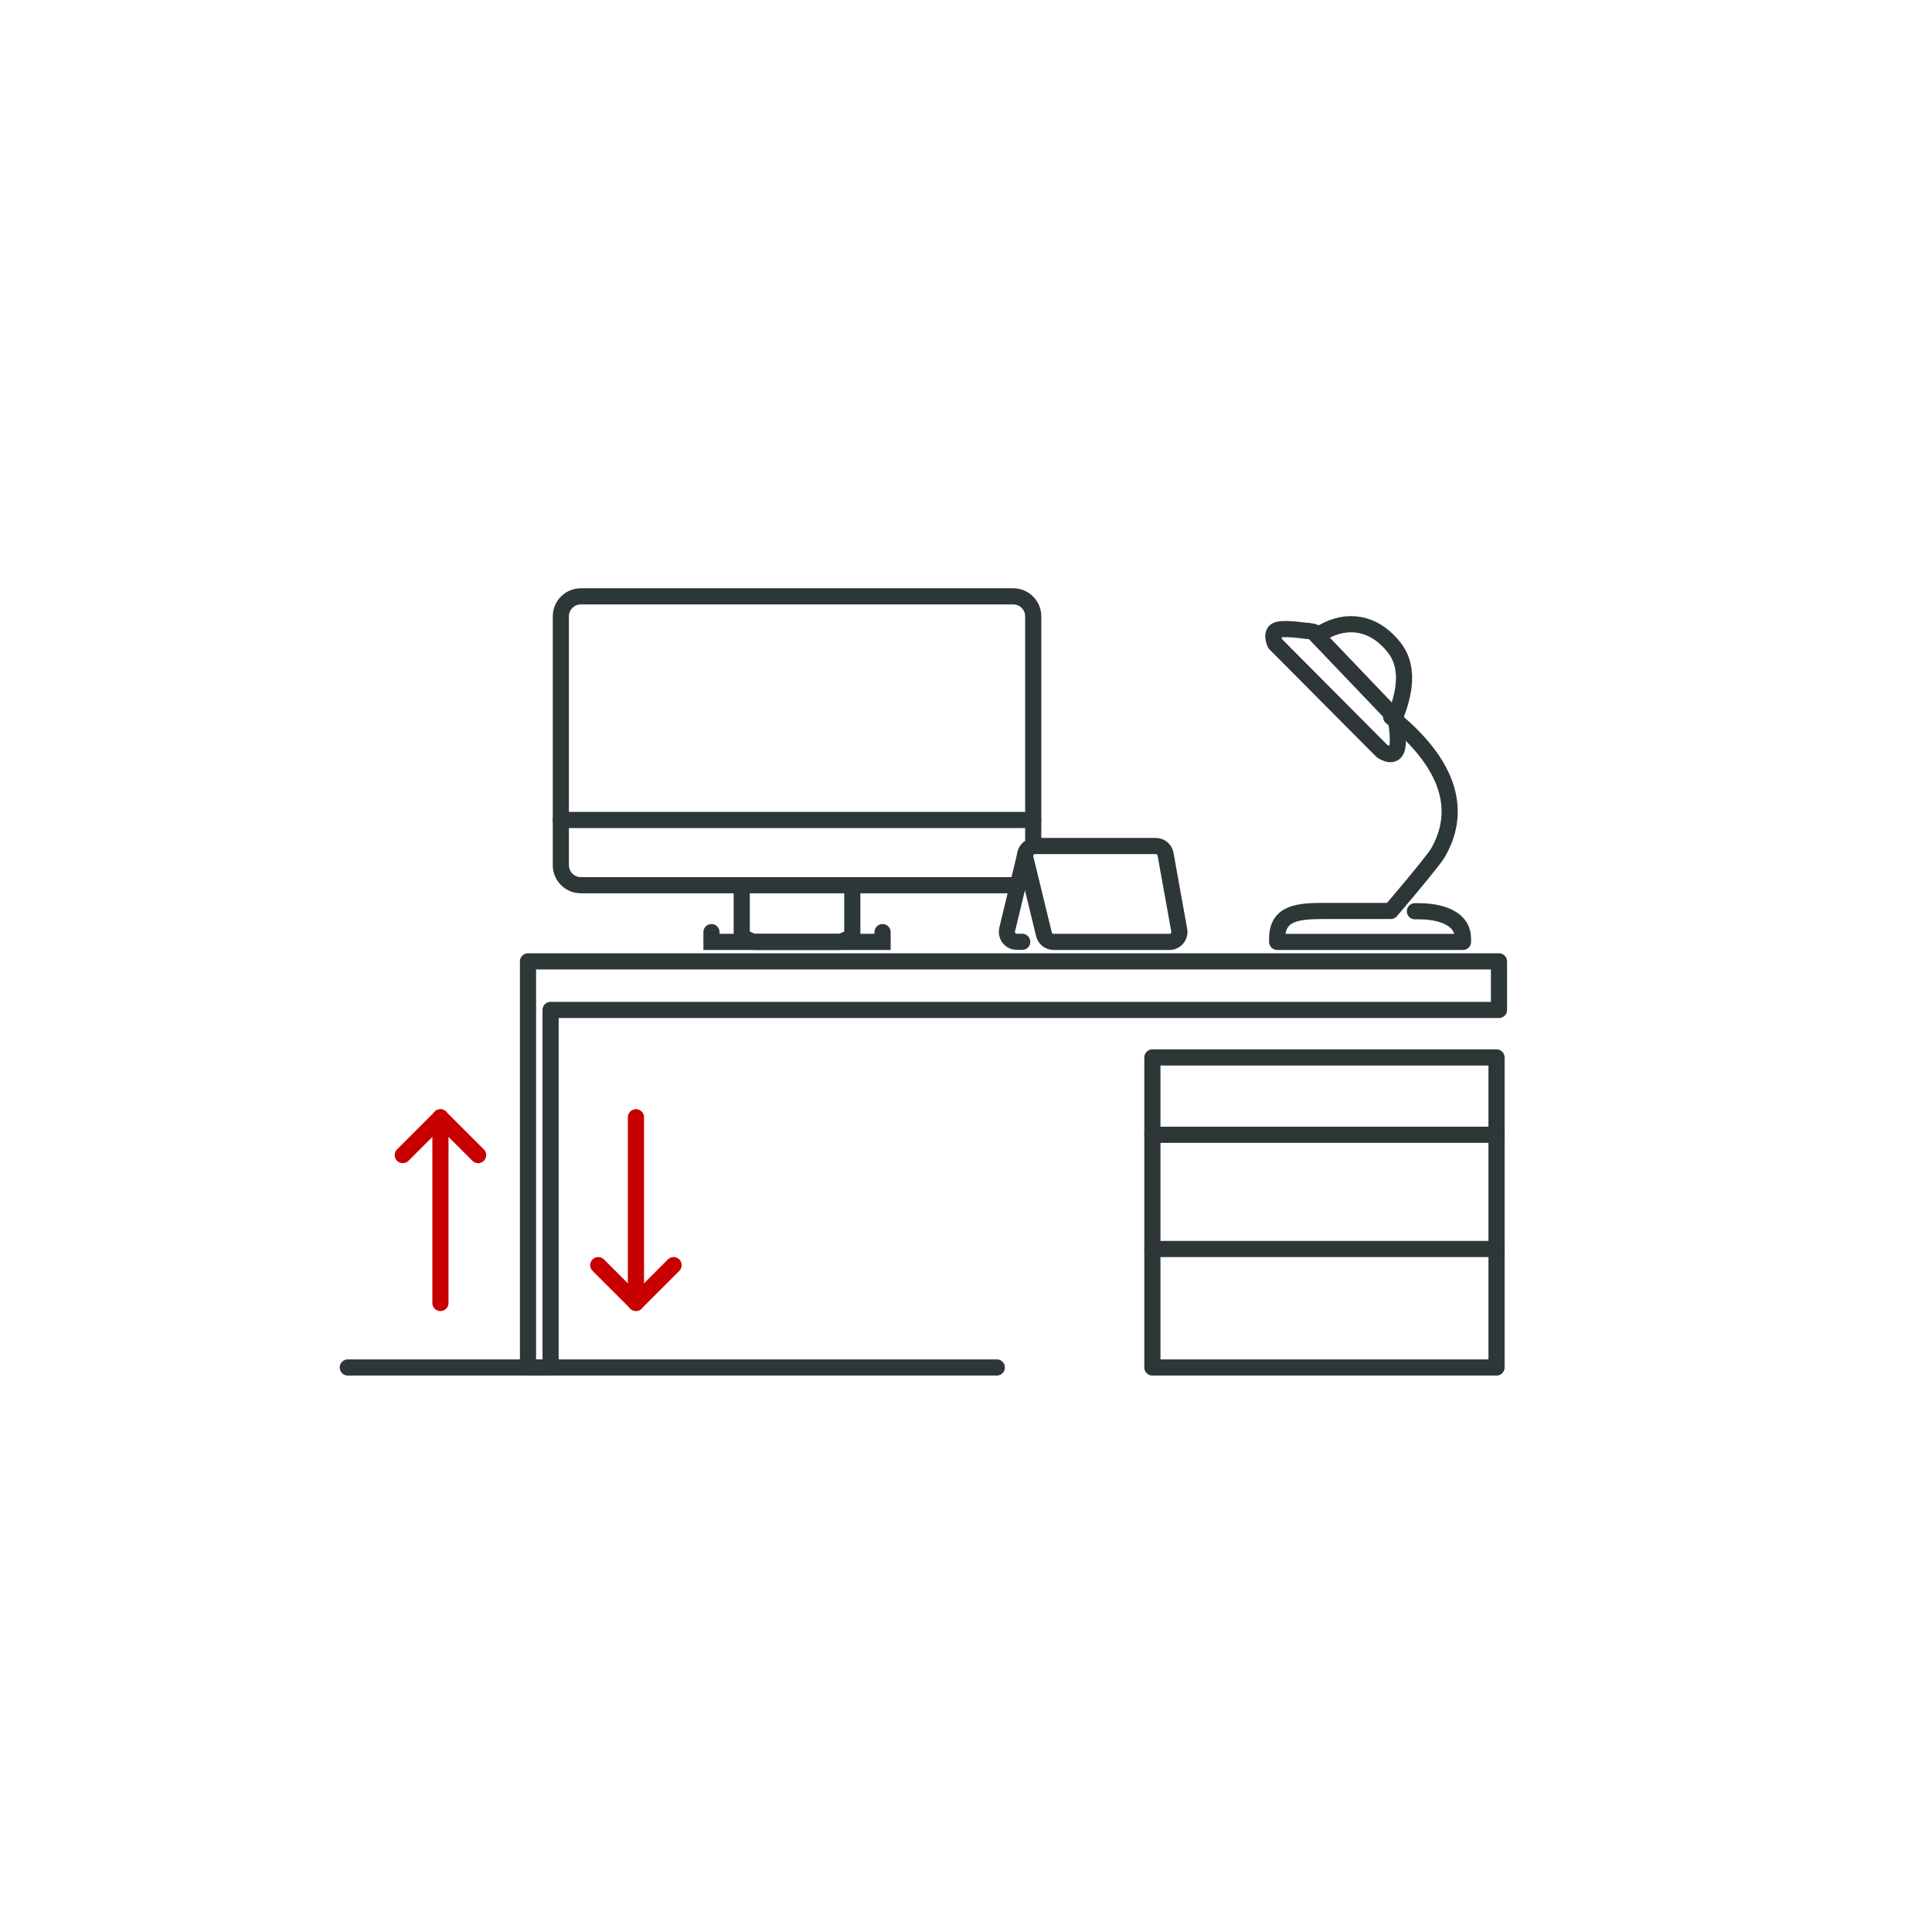 <?xml version="1.0" encoding="UTF-8"?>
<svg xmlns="http://www.w3.org/2000/svg" xmlns:xlink="http://www.w3.org/1999/xlink" version="1.1" id="Ebene_1" x="0px" y="0px" viewBox="0 0 550 550" style="" xml:space="preserve">
<style type="text/css">
	.st0{fill:#FFFFFF;}
	.st1{fill:none;stroke:#2E3738;stroke-width:4.6;stroke-linecap:round;stroke-miterlimit:10;}
	.st2{fill:none;stroke:#2E3738;stroke-width:4.6;stroke-linecap:round;stroke-linejoin:round;stroke-miterlimit:10;}
	.st3{fill:#FFFFFF;stroke:#2E3738;stroke-width:4.6;stroke-linecap:round;stroke-linejoin:round;stroke-miterlimit:10;}
	.st4{fill:none;stroke:#C80000;stroke-width:4.6;stroke-linecap:round;stroke-linejoin:round;}
</style>
<rect y="0" class="st0" width="550" height="550"></rect>
<line class="st1" x1="99.01" y1="389.29" x2="283.78" y2="389.29"></line>
<g>
	<rect x="328.06" y="301.03" class="st2" width="97.97" height="88.26"></rect>
</g>
<polygon class="st2" points="150.31,273.68 150.31,287.51 150.31,389.29 156.74,389.29 156.74,287.51 426.73,287.51 426.73,273.68   "></polygon>
<line class="st2" x1="328.06" y1="323.05" x2="426.03" y2="323.05"></line>
<line class="st2" x1="328.06" y1="355.56" x2="426.03" y2="355.56"></line>
<g>
	<g>
		<g>
			<path class="st1" d="M242.63,252.01v14.79c-2.29,0.74-2.89,1.34-3.63,1.34h-24.21c-0.74,0-1.34-0.6-3.63-1.34v-14.79"></path>
			<path class="st1" d="M288.45,169.77h-123.1c-3.14,0-5.69,2.55-5.69,5.69v70.85c0,3.14,2.55,5.69,5.69,5.69h123.1     c3.14,0,5.69-2.55,5.69-5.69v-70.85C294.14,172.32,291.59,169.77,288.45,169.77z"></path>
			<polyline class="st1" points="251.25,265.35 251.25,268.14 202.54,268.14 202.54,265.35    "></polyline>
		</g>
	</g>
	<line class="st2" x1="159.65" y1="233.43" x2="294.14" y2="233.43"></line>
</g>
<g>
	<g>
		<path class="st2" d="M396.02,204.08c21.14,17.07,17.77,30.86,13.43,38.54c-1.48,2.62-13.53,16.71-13.53,16.71h-18.54    c-7.61,0-13.8,0.31-13.8,7.92v0.89h52.9v-0.89c0-7.1-9.1-7.83-12.3-7.83c-3.2-0.01-0.22-0.01-0.22-0.01"></path>
		<path class="st2" d="M397.37,203.62c4.97-12.89,0.95-18.08-2.27-21.3c-5.67-5.66-12.96-5.99-19.52-1.71"></path>
		<path class="st2" d="M373.84,179.89"></path>
	</g>
	<path class="st2" d="M375.57,180.61c-1.21-0.67-2.58-1.04-3.97-1.04c0,0-7.01-1.09-8.43,0s-0.15,3.68-0.15,3.68l30.35,30.51   c0,0,2.69,1.98,3.96,0.15c1.27-1.83,0.18-8.26,0.18-8.26c0.01-0.35-0.02-0.69-0.06-1.03"></path>
	<line class="st2" x1="373.84" y1="179.89" x2="397.46" y2="204.61"></line>
</g>
<g>
	<g>
		<path class="st3" d="M291,268.12c-0.22,0-1.96-0.01-2.18-0.06c-1.53-0.37-2.47-1.91-2.1-3.44l5.21-21.61    c0.37-1.53,1.89-2.45,3.44-2.1"></path>
	</g>
	<g>
		<path class="st3" d="M332.9,268.14h-32.95c-1.31,0-2.46-0.9-2.76-2.17l-5.26-21.61c-0.21-0.85-0.02-1.75,0.52-2.43    c0.54-0.69,1.37-1.09,2.24-1.09h34.32c1.38,0,2.56,0.98,2.8,2.34l3.89,21.61c0.15,0.83-0.08,1.69-0.62,2.33    C334.55,267.77,333.75,268.14,332.9,268.14z"></path>
	</g>
</g>
<g>
	<line class="st4" x1="181.04" y1="318.06" x2="181.04" y2="370.93"></line>
	<polyline class="st4" points="170.31,360.16 181.04,370.88 191.76,360.16  "></polyline>
</g>
<g>
	<line class="st4" x1="125.38" y1="370.93" x2="125.38" y2="318.06"></line>
	<polyline class="st4" points="136.11,328.83 125.38,318.11 114.66,328.83  "></polyline>
</g>
</svg>
